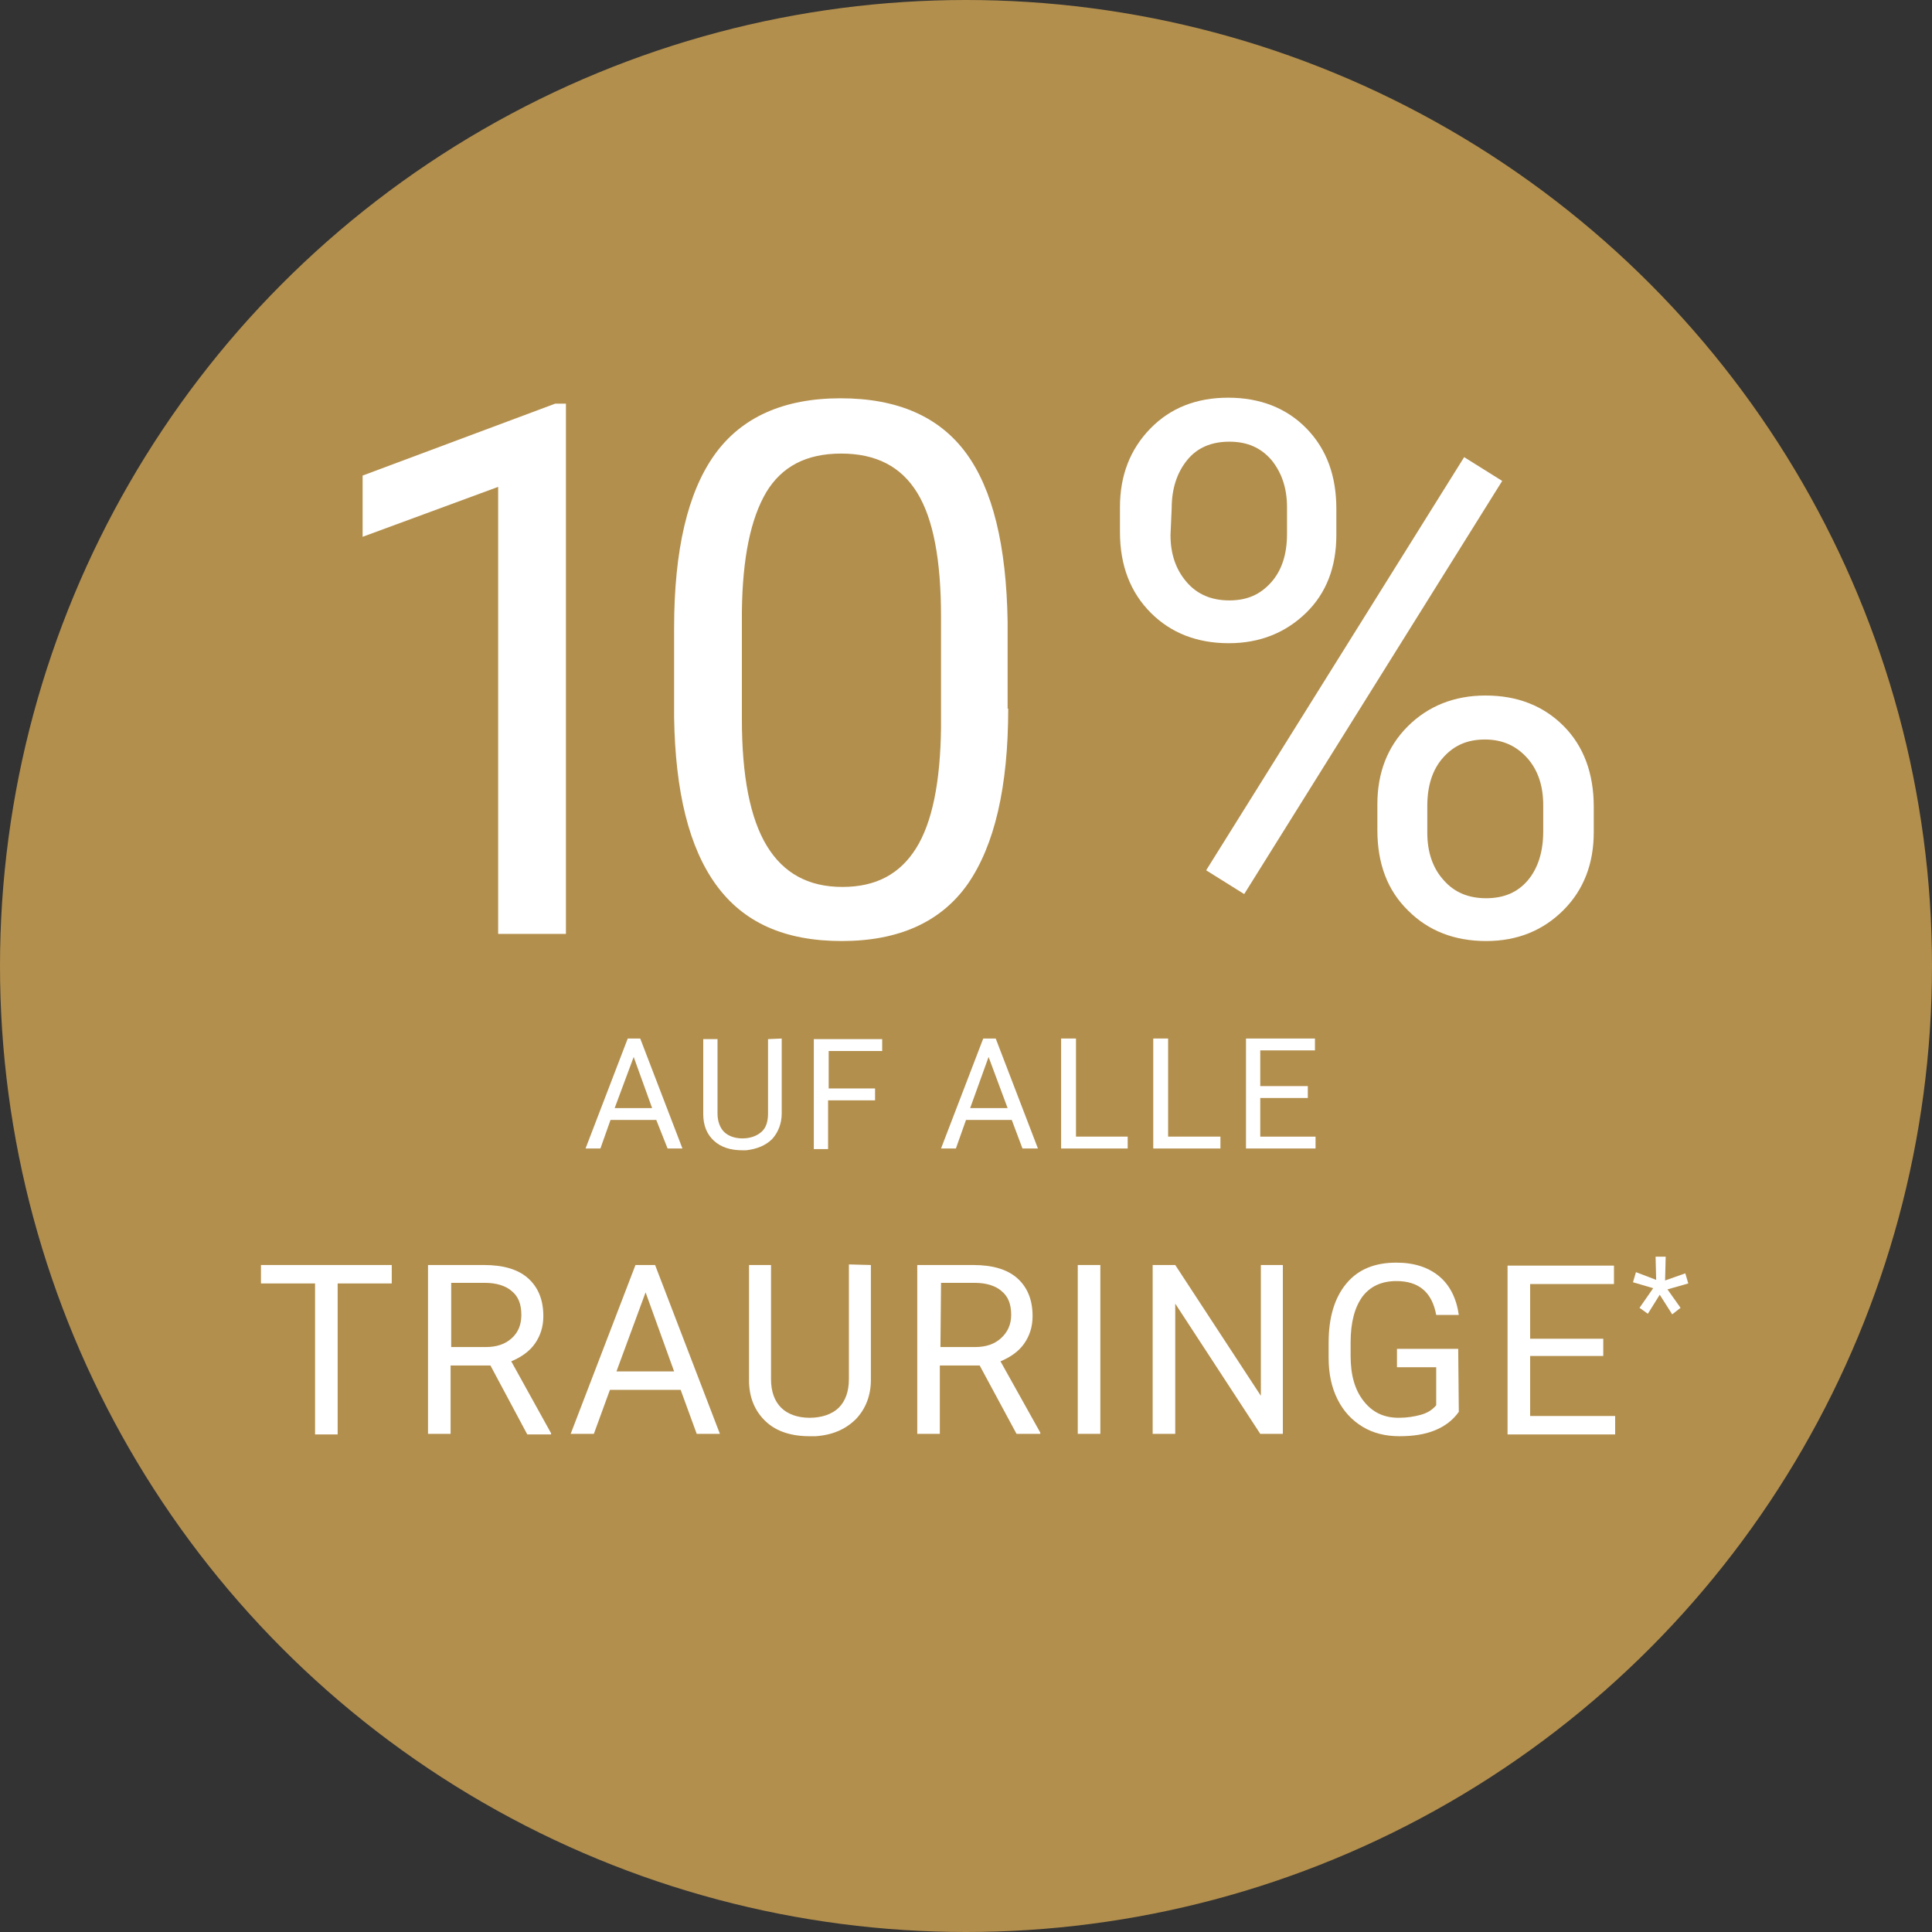 <svg version="1.1" id="Ebene_2_00000097490077113613970510000016666878080594293674_" xmlns="http://www.w3.org/2000/svg" xmlns:xlink="http://www.w3.org/1999/xlink" x="0px" y="0px" viewBox="0 0 325 325" style="enable-background:new 0 0 325 325;" xml:space="preserve" width="100%" height="100%" preserveAspectRatio="none"><rect x="0" y="0" width="325" height="325" fill="#333333" stroke="none"/><style type="text/css"> .st0{fill:#B38F4D;} .st1{fill:#FFFFFF;} </style><circle class="st0" cx="162.5" cy="162.5" r="162.5"/><g><path class="st1" d="M95.2,157.1H83.8V81.9l-22.8,8.4V80l32.4-12.1h1.8V157.1L95.2,157.1z"/><path class="st1" d="M169.6,119.2c0,13.2-2.3,23-6.8,29.5c-4.5,6.4-11.6,9.6-21.2,9.6s-16.5-3.1-21.1-9.4 c-4.6-6.3-6.9-15.7-7.1-28.2v-15.1c0-13.1,2.3-22.8,6.8-29.1s11.6-9.5,21.2-9.5c9.6,0,16.6,3.1,21.1,9.2s6.8,15.6,7,28.4V119.2 L169.6,119.2z M158.3,103.8c0-9.6-1.3-16.5-4-20.9s-6.9-6.6-12.8-6.6s-10,2.2-12.6,6.5c-2.6,4.4-4,11-4.1,20.1V121 c0,9.6,1.4,16.7,4.2,21.3c2.8,4.6,7,6.9,12.7,6.9s9.7-2.2,12.4-6.5c2.7-4.3,4.1-11.1,4.2-20.4L158.3,103.8L158.3,103.8z"/><path class="st1" d="M188.4,85.3c0-5.3,1.7-9.7,5.1-13.2s7.8-5.2,13.1-5.2s9.8,1.7,13.2,5.2c3.4,3.5,5,8,5,13.5V90 c0,5.4-1.7,9.8-5.1,13.1s-7.7,5.1-13,5.1s-9.7-1.7-13.1-5.1s-5.2-7.9-5.2-13.6L188.4,85.3L188.4,85.3z M196.9,90 c0,3.2,0.9,5.8,2.7,7.9c1.8,2.1,4.2,3.1,7.2,3.1s5.2-1,7-3s2.7-4.7,2.7-8.2v-4.5c0-3.2-0.9-5.8-2.6-7.9c-1.8-2.1-4.1-3.1-7.1-3.1 s-5.4,1-7.1,3.1s-2.6,4.8-2.6,8.1L196.9,90L196.9,90z M209.3,150.4l-6.4-4l43.4-69.5l6.4,4L209.3,150.4z M231.7,135.3 c0-5.3,1.7-9.7,5.1-13.1c3.4-3.4,7.8-5.2,13.1-5.2s9.7,1.7,13.1,5.1s5.1,8,5.1,13.6v4.3c0,5.3-1.7,9.7-5.1,13.1 c-3.4,3.4-7.7,5.2-13,5.2s-9.7-1.7-13.1-5.1c-3.5-3.4-5.2-7.9-5.2-13.6V135.3L231.7,135.3z M240.1,140.1c0,3.2,0.9,5.9,2.7,7.9 c1.8,2.1,4.2,3.1,7.2,3.1s5.3-1,7-3s2.6-4.8,2.6-8.2v-4.5c0-3.2-0.9-5.9-2.7-7.9c-1.8-2-4.1-3.1-7.1-3.1s-5.2,1-7,3 s-2.7,4.7-2.7,8.2L240.1,140.1L240.1,140.1z"/></g><g><path class="st1" d="M110.4,188.4h-7.7l-1.7,4.8h-2.5l7.1-18.5h2.1l7.1,18.5h-2.5L110.4,188.4L110.4,188.4z M103.4,186.4h6.3 l-3.1-8.6L103.4,186.4L103.4,186.4z"/><path class="st1" d="M131.5,174.7v12.6c0,1.7-0.6,3.2-1.6,4.3c-1.1,1.1-2.6,1.7-4.4,1.9l-0.6,0c-2,0-3.6-0.5-4.8-1.6 s-1.8-2.6-1.8-4.5v-12.6h2.4v12.5c0,1.3,0.4,2.4,1.1,3.1c0.7,0.7,1.8,1.1,3.1,1.1s2.4-0.4,3.2-1.1s1.1-1.8,1.1-3.1v-12.5 L131.5,174.7L131.5,174.7z"/><path class="st1" d="M147.1,185.1h-7.8v8.2h-2.4v-18.5h11.5v2h-9v6.3h7.8V185.1L147.1,185.1z"/><path class="st1" d="M170.2,188.4h-7.7l-1.7,4.8h-2.5l7.1-18.5h2.1l7.1,18.5H172L170.2,188.4L170.2,188.4z M163.2,186.4h6.3 l-3.2-8.6L163.2,186.4L163.2,186.4z"/><path class="st1" d="M180.9,191.2h8.8v2h-11.2v-18.5h2.5V191.2L180.9,191.2z"/><path class="st1" d="M196.5,191.2h8.8v2H194v-18.5h2.5V191.2L196.5,191.2z"/><path class="st1" d="M220,184.7h-8v6.5h9.3v2h-11.7v-18.5h11.6v2H212v6h8L220,184.7L220,184.7z"/><path class="st1" d="M65.9,215.9h-9.1v25.4H53v-25.4h-9.1v-3.1h22L65.9,215.9L65.9,215.9z"/><path class="st1" d="M82.5,229.7h-6.7v11.5h-3.8v-28.4h9.4c3.2,0,5.7,0.7,7.4,2.2c1.7,1.5,2.6,3.6,2.6,6.4c0,1.8-0.5,3.3-1.4,4.6 s-2.3,2.3-4,3l6.7,12.1v0.2h-4L82.5,229.7L82.5,229.7z M75.9,226.6h5.8c1.9,0,3.3-0.5,4.4-1.5s1.6-2.3,1.6-3.9c0-1.8-0.5-3.1-1.6-4 c-1-0.9-2.6-1.4-4.5-1.4h-5.7V226.6L75.9,226.6z"/><path class="st1" d="M114.5,233.8h-11.9l-2.7,7.4H96l10.9-28.4h3.3l10.9,28.4h-3.9L114.5,233.8z M103.7,230.7h9.7l-4.8-13.3 L103.7,230.7L103.7,230.7z"/><path class="st1" d="M146.5,212.8v19.3c0,2.7-0.9,4.9-2.5,6.6c-1.7,1.7-3.9,2.7-6.8,2.9l-1,0c-3.1,0-5.6-0.8-7.4-2.5 s-2.8-4-2.8-6.9v-19.4h3.7V232c0,2.1,0.6,3.7,1.7,4.8s2.8,1.7,4.8,1.7s3.8-0.6,4.9-1.7c1.1-1.1,1.7-2.7,1.7-4.8v-19.3L146.5,212.8 L146.5,212.8z"/><path class="st1" d="M164.8,229.7h-6.7v11.5h-3.8v-28.4h9.4c3.2,0,5.7,0.7,7.4,2.2c1.7,1.5,2.6,3.6,2.6,6.4c0,1.8-0.5,3.3-1.4,4.6 s-2.3,2.3-4,3L175,241v0.2h-4L164.8,229.7L164.8,229.7z M158.2,226.6h5.8c1.9,0,3.3-0.5,4.4-1.5s1.7-2.3,1.7-3.9 c0-1.8-0.5-3.1-1.6-4c-1-0.9-2.6-1.4-4.5-1.4h-5.7L158.2,226.6L158.2,226.6z"/><path class="st1" d="M185.1,241.2h-3.8v-28.4h3.8V241.2z"/><path class="st1" d="M215.8,241.2H212l-14.3-21.9v21.9h-3.8v-28.4h3.8l14.4,22v-22h3.7L215.8,241.2L215.8,241.2z"/><path class="st1" d="M245.4,237.5c-1,1.4-2.3,2.4-4,3.1s-3.7,1-6,1s-4.4-0.5-6.2-1.6s-3.2-2.6-4.2-4.6s-1.5-4.3-1.5-7v-2.5 c0-4.3,1-7.6,3-10s4.8-3.5,8.4-3.5c3,0,5.4,0.8,7.2,2.3s2.9,3.7,3.3,6.5h-3.8c-0.7-3.8-2.9-5.7-6.7-5.7c-2.5,0-4.4,0.9-5.7,2.6 c-1.3,1.8-2,4.3-2,7.7v2.3c0,3.2,0.7,5.7,2.2,7.6c1.5,1.9,3.4,2.8,5.9,2.8c1.4,0,2.6-0.2,3.7-0.5s1.9-0.8,2.6-1.6v-6.4h-6.6v-3.1 h10.3L245.4,237.5L245.4,237.5z"/><path class="st1" d="M269.7,228.1h-12.3v10.1h14.3v3.1h-18.1v-28.4h17.9v3.1h-14.1v9.2h12.3V228.1L269.7,228.1z"/><path class="st1" d="M278.1,216.7l-3.4-1l0.5-1.7l3.4,1.3l-0.1-3.9h1.7l-0.1,4l3.4-1.2l0.5,1.7l-3.5,1l2.2,3.1l-1.4,1.1l-2.1-3.3 l-2,3.2l-1.4-1L278.1,216.7L278.1,216.7z"/></g></svg>